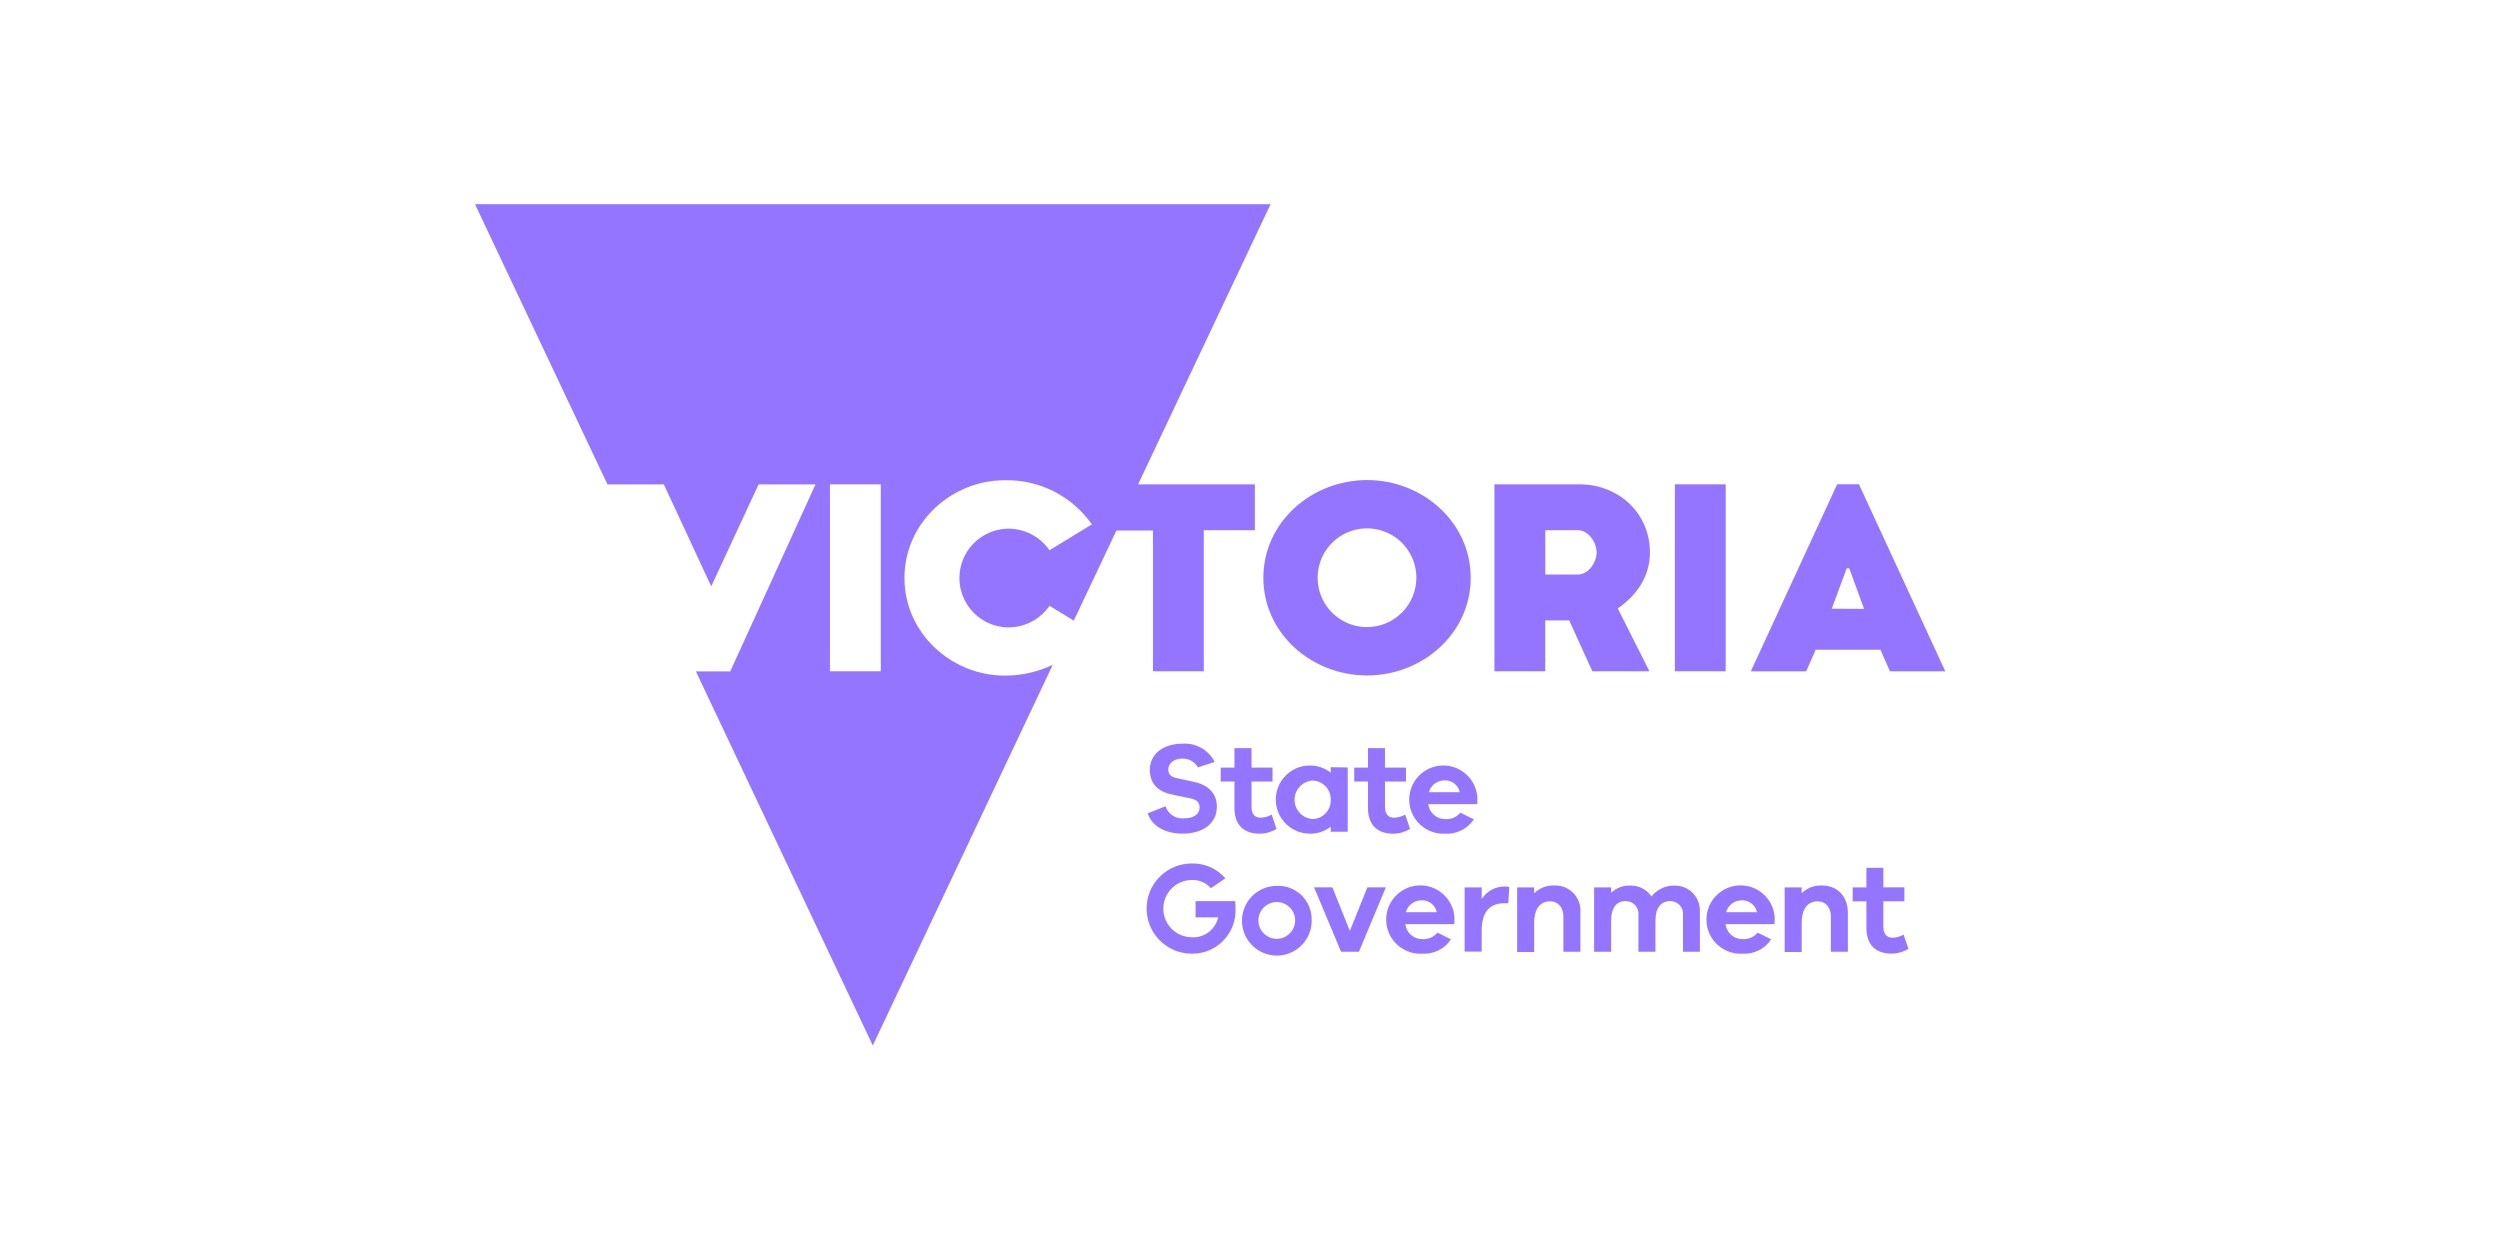 <?xml version="1.0" encoding="UTF-8"?> <svg xmlns="http://www.w3.org/2000/svg" width="180" height="90" viewBox="0 0 180 90" fill="none"><path d="M132.275 34.868L126.059 48.334H130.045L130.729 46.779H135.391L136.074 48.334H140.061L133.844 34.868H132.275ZM131.886 43.827L132.962 40.917H133.145L134.213 43.838L131.886 43.827Z" fill="#9475FF"></path><path d="M91.481 14.7H34.199L43.737 34.875H47.797L51.208 42.218L54.619 34.875H58.718L52.576 48.341H50.105L62.84 75.273L75.797 47.867C74.716 48.382 73.533 48.648 72.336 48.644C68.528 48.644 65.121 45.614 65.121 41.612C65.121 37.611 68.528 34.576 72.336 34.576C73.563 34.548 74.778 34.824 75.873 35.378C76.969 35.932 77.91 36.749 78.614 37.754L75.564 39.619C75.225 39.127 74.769 38.727 74.236 38.455C73.704 38.184 73.112 38.05 72.514 38.065C71.592 38.096 70.718 38.483 70.077 39.146C69.436 39.809 69.077 40.696 69.077 41.618C69.077 42.541 69.436 43.427 70.077 44.09C70.718 44.753 71.592 45.141 72.514 45.171C73.112 45.186 73.704 45.052 74.236 44.781C74.769 44.51 75.225 44.109 75.564 43.617L77.312 44.685L80.382 38.197H83.012V48.33H86.672V38.174H90.351V34.871H81.944L91.481 14.7ZM63.415 48.33H59.756V34.871H63.415V48.33Z" fill="#9475FF"></path><path d="M98.428 34.565C94.427 34.565 90.961 37.599 90.961 41.601C90.961 45.602 94.427 48.633 98.428 48.633C102.43 48.633 105.891 45.602 105.891 41.601C105.891 37.599 102.43 34.565 98.428 34.565ZM98.428 45.152C97.725 45.152 97.037 44.944 96.452 44.554C95.867 44.164 95.41 43.609 95.141 42.959C94.871 42.309 94.801 41.594 94.937 40.904C95.075 40.214 95.413 39.581 95.911 39.083C96.408 38.586 97.042 38.247 97.731 38.11C98.421 37.973 99.137 38.044 99.786 38.313C100.436 38.583 100.991 39.039 101.382 39.624C101.772 40.209 101.98 40.897 101.979 41.601C101.976 42.541 101.601 43.443 100.936 44.108C100.27 44.773 99.369 45.149 98.428 45.152Z" fill="#9475FF"></path><path d="M118.795 39.771C118.795 36.954 116.553 34.872 113.717 34.872H107.598V48.33H111.257V44.67H112.982L114.649 48.33H118.76L116.479 43.807C117.773 42.91 118.795 41.581 118.795 39.771ZM113.592 41.367H111.261V38.174H113.592C114.416 38.174 114.956 39.106 114.956 39.771C114.956 40.435 114.416 41.367 113.592 41.367Z" fill="#9475FF"></path><path d="M124.25 34.872H120.59V48.33H124.25V34.872Z" fill="#9475FF"></path><path d="M82.633 58.559L83.911 58.05C84.005 58.328 84.19 58.565 84.436 58.723C84.683 58.881 84.975 58.951 85.267 58.92C85.99 58.92 86.37 58.579 86.37 58.144C86.37 57.79 86.203 57.576 85.648 57.468L84.424 57.215C83.682 57.067 82.788 56.652 82.788 55.436C82.788 54.321 83.697 53.544 85.154 53.544C85.625 53.513 86.094 53.622 86.504 53.856C86.913 54.09 87.245 54.439 87.458 54.861L86.25 55.249C86.139 55.051 85.975 54.888 85.777 54.777C85.579 54.666 85.354 54.611 85.127 54.62C84.498 54.62 84.117 54.973 84.117 55.397C84.117 55.711 84.257 55.925 84.739 56.03L85.982 56.298C86.992 56.52 87.614 57.114 87.614 58.078C87.614 59.286 86.623 60.02 85.147 60.02C83.985 60.024 82.955 59.542 82.633 58.559Z" fill="#9475FF"></path><path d="M91.908 59.682C91.544 59.904 91.126 60.023 90.7 60.024C89.608 60.024 88.881 59.449 88.881 58.178V56.271H87.891V55.269H88.881V53.866H90.109V55.269H91.62V56.271H90.109V58.097C90.109 58.652 90.377 58.874 90.785 58.874C91.057 58.859 91.323 58.784 91.562 58.652L91.908 59.682Z" fill="#9475FF"></path><path d="M97.036 55.257V59.884H95.812V59.523C95.376 59.863 94.835 60.04 94.282 60.024C93.892 60.019 93.51 59.922 93.165 59.741C92.821 59.559 92.525 59.298 92.301 58.979C92.077 58.661 91.933 58.293 91.879 57.908C91.825 57.522 91.864 57.129 91.992 56.761C92.12 56.394 92.333 56.062 92.615 55.793C92.897 55.524 93.238 55.326 93.611 55.215C93.984 55.104 94.379 55.084 94.761 55.155C95.144 55.227 95.504 55.388 95.812 55.626V55.237L97.036 55.257ZM95.812 57.588C95.819 57.41 95.79 57.232 95.726 57.065C95.663 56.899 95.568 56.746 95.445 56.617C95.323 56.487 95.175 56.383 95.013 56.312C94.849 56.239 94.674 56.2 94.495 56.197C94.145 56.223 93.818 56.381 93.58 56.638C93.341 56.895 93.208 57.233 93.208 57.584C93.208 57.935 93.341 58.273 93.58 58.53C93.818 58.787 94.145 58.945 94.495 58.971C94.674 58.969 94.851 58.93 95.015 58.858C95.178 58.786 95.326 58.682 95.449 58.552C95.572 58.422 95.667 58.269 95.73 58.101C95.792 57.933 95.82 57.755 95.812 57.576V57.588Z" fill="#9475FF"></path><path d="M101.521 59.682C101.157 59.904 100.739 60.023 100.313 60.024C99.217 60.024 98.495 59.449 98.495 58.178V56.271H97.504V55.269H98.495V53.866H99.718V55.269H101.234V56.271H99.718V58.097C99.718 58.652 99.99 58.874 100.398 58.874C100.671 58.859 100.936 58.784 101.175 58.652L101.521 59.682Z" fill="#9475FF"></path><path d="M106.362 57.899H102.839C102.872 58.195 103.013 58.468 103.235 58.667C103.457 58.865 103.745 58.975 104.043 58.975C104.25 58.992 104.459 58.959 104.651 58.879C104.843 58.798 105.013 58.672 105.146 58.512L106.121 58.994C105.895 59.332 105.584 59.605 105.219 59.786C104.855 59.967 104.449 60.049 104.043 60.024C103.557 60.048 103.074 59.927 102.656 59.676C102.239 59.426 101.905 59.056 101.698 58.615C101.491 58.175 101.419 57.682 101.493 57.201C101.567 56.719 101.781 56.27 102.111 55.911C102.44 55.553 102.869 55.3 103.342 55.185C103.816 55.07 104.313 55.099 104.769 55.268C105.226 55.436 105.623 55.736 105.909 56.131C106.195 56.526 106.357 56.996 106.374 57.483L106.362 57.899ZM102.866 57.036H105.104C105.05 56.788 104.911 56.567 104.71 56.411C104.51 56.256 104.261 56.176 104.008 56.185C103.75 56.183 103.499 56.267 103.293 56.423C103.088 56.579 102.941 56.799 102.874 57.048L102.866 57.036Z" fill="#9475FF"></path><path d="M88.957 65.432C88.975 65.854 88.905 66.276 88.753 66.671C88.602 67.065 88.371 67.425 88.076 67.728C87.781 68.03 87.427 68.269 87.036 68.43C86.645 68.591 86.225 68.671 85.803 68.664C84.941 68.664 84.115 68.322 83.506 67.713C82.897 67.104 82.555 66.278 82.555 65.416C82.555 64.555 82.897 63.729 83.506 63.12C84.115 62.511 84.941 62.169 85.803 62.169C86.26 62.157 86.715 62.247 87.135 62.431C87.553 62.616 87.927 62.891 88.227 63.237L87.186 63.948C87.013 63.753 86.8 63.599 86.561 63.498C86.321 63.395 86.063 63.348 85.803 63.357C85.532 63.36 85.264 63.416 85.015 63.522C84.765 63.628 84.539 63.782 84.35 63.975C84.16 64.169 84.01 64.397 83.909 64.649C83.807 64.9 83.756 65.169 83.759 65.44C83.762 65.711 83.817 65.979 83.923 66.228C84.029 66.477 84.184 66.703 84.377 66.893C84.57 67.083 84.799 67.232 85.05 67.334C85.302 67.435 85.571 67.486 85.841 67.483C86.272 67.502 86.695 67.368 87.037 67.105C87.378 66.842 87.615 66.467 87.706 66.046H86.082V64.88H88.93C88.95 65.109 88.957 65.284 88.957 65.432Z" fill="#9475FF"></path><path d="M94.44 66.213C94.456 66.713 94.321 67.206 94.055 67.629C93.788 68.052 93.401 68.386 92.943 68.587C92.486 68.789 91.978 68.849 91.486 68.76C90.994 68.672 90.539 68.438 90.181 68.089C89.823 67.74 89.576 67.292 89.475 66.802C89.373 66.313 89.419 65.804 89.608 65.341C89.798 64.878 90.121 64.482 90.537 64.204C90.953 63.926 91.442 63.779 91.942 63.781C92.268 63.769 92.593 63.823 92.897 63.94C93.201 64.057 93.478 64.234 93.712 64.462C93.945 64.689 94.131 64.962 94.256 65.263C94.381 65.564 94.444 65.887 94.44 66.213ZM93.251 66.213C93.24 65.953 93.152 65.702 92.999 65.492C92.846 65.281 92.635 65.121 92.391 65.03C92.147 64.939 91.882 64.922 91.629 64.98C91.375 65.04 91.145 65.172 90.966 65.36C90.787 65.549 90.668 65.787 90.623 66.043C90.578 66.299 90.61 66.563 90.714 66.801C90.818 67.04 90.99 67.242 91.208 67.383C91.427 67.525 91.682 67.599 91.942 67.596C92.119 67.592 92.294 67.553 92.456 67.482C92.618 67.41 92.765 67.307 92.886 67.179C93.008 67.05 93.103 66.898 93.166 66.732C93.229 66.566 93.258 66.39 93.251 66.213Z" fill="#9475FF"></path><path d="M99.784 63.886L97.842 68.525H96.556L94.613 63.886H95.93L97.189 67.029L98.452 63.886H99.784Z" fill="#9475FF"></path><path d="M104.71 66.539H101.186C101.22 66.835 101.361 67.109 101.583 67.307C101.805 67.505 102.093 67.615 102.391 67.615C102.598 67.632 102.807 67.598 102.999 67.517C103.191 67.436 103.361 67.31 103.494 67.149L104.469 67.631C104.245 67.971 103.935 68.246 103.569 68.428C103.204 68.61 102.797 68.691 102.391 68.664C101.903 68.69 101.419 68.569 101.001 68.318C100.582 68.068 100.247 67.698 100.039 67.257C99.831 66.815 99.759 66.322 99.833 65.84C99.906 65.357 100.121 64.907 100.45 64.547C100.78 64.187 101.209 63.934 101.683 63.818C102.158 63.703 102.656 63.732 103.114 63.9C103.572 64.069 103.969 64.37 104.255 64.765C104.542 65.16 104.704 65.632 104.722 66.12L104.71 66.539ZM101.213 65.677H103.451C103.398 65.428 103.259 65.207 103.058 65.051C102.858 64.895 102.609 64.813 102.356 64.822C102.099 64.82 101.848 64.902 101.643 65.057C101.438 65.211 101.29 65.429 101.221 65.677H101.213Z" fill="#9475FF"></path><path d="M108.666 63.866L108.6 65.032H108.332C107.198 65.032 106.681 65.727 106.681 67.017V68.513H105.453V63.893H106.681V64.737C106.857 64.456 107.102 64.226 107.392 64.066C107.682 63.907 108.009 63.825 108.34 63.827C108.45 63.821 108.56 63.834 108.666 63.866Z" fill="#9475FF"></path><path d="M113.788 65.704V68.524H112.564V65.984C112.564 65.331 112.175 64.896 111.624 64.896C110.928 64.896 110.458 65.362 110.458 66.492V68.544H109.234V63.893H110.458V64.313C110.65 64.125 110.878 63.979 111.129 63.882C111.379 63.786 111.647 63.742 111.915 63.753C112.17 63.744 112.424 63.788 112.661 63.884C112.898 63.98 113.112 64.124 113.289 64.309C113.466 64.493 113.602 64.712 113.688 64.953C113.773 65.193 113.808 65.449 113.788 65.704Z" fill="#9475FF"></path><path d="M122.392 65.63V68.524H121.176V65.879C121.188 65.752 121.173 65.624 121.133 65.503C121.093 65.382 121.028 65.271 120.942 65.177C120.857 65.083 120.753 65.008 120.637 64.956C120.52 64.904 120.394 64.877 120.267 64.876C119.618 64.876 119.191 65.323 119.191 66.298V68.524H117.967V65.879C117.979 65.752 117.964 65.624 117.924 65.503C117.884 65.382 117.819 65.271 117.733 65.177C117.648 65.083 117.544 65.008 117.427 64.956C117.311 64.904 117.185 64.877 117.058 64.876C116.409 64.876 116.001 65.323 116.001 66.298V68.524H114.777V63.893H116.005V64.282C116.187 64.106 116.404 63.969 116.641 63.879C116.878 63.79 117.131 63.75 117.384 63.761C117.683 63.755 117.978 63.822 118.244 63.958C118.509 64.093 118.737 64.293 118.907 64.538C119.109 64.286 119.367 64.085 119.66 63.95C119.954 63.815 120.274 63.75 120.597 63.761C120.839 63.761 121.079 63.81 121.302 63.905C121.524 63.999 121.726 64.138 121.893 64.313C122.061 64.487 122.192 64.694 122.277 64.921C122.363 65.147 122.402 65.388 122.392 65.63Z" fill="#9475FF"></path><path d="M127.765 66.539H124.241C124.275 66.836 124.417 67.109 124.64 67.307C124.863 67.506 125.151 67.615 125.449 67.615C125.657 67.631 125.865 67.597 126.057 67.516C126.249 67.435 126.419 67.309 126.553 67.149L127.524 67.631C127.3 67.971 126.991 68.246 126.626 68.428C126.262 68.61 125.856 68.691 125.449 68.664C124.962 68.69 124.478 68.569 124.059 68.318C123.641 68.068 123.306 67.698 123.098 67.257C122.89 66.815 122.818 66.322 122.891 65.84C122.964 65.357 123.179 64.907 123.509 64.547C123.839 64.187 124.268 63.934 124.742 63.818C125.216 63.703 125.714 63.732 126.172 63.9C126.63 64.069 127.028 64.37 127.314 64.765C127.6 65.16 127.763 65.632 127.78 66.12L127.765 66.539ZM124.268 65.677H126.502C126.448 65.428 126.309 65.207 126.109 65.051C125.909 64.895 125.66 64.813 125.406 64.822C125.151 64.821 124.902 64.904 124.699 65.059C124.495 65.213 124.348 65.43 124.28 65.677H124.268Z" fill="#9475FF"></path><path d="M133.046 65.704V68.525H131.822V65.984C131.822 65.331 131.433 64.896 130.885 64.896C130.19 64.896 129.72 65.362 129.72 66.493V68.544H128.496V63.893H129.72V64.313C129.911 64.124 130.139 63.977 130.39 63.881C130.641 63.784 130.908 63.741 131.177 63.754C132.304 63.754 133.046 64.554 133.046 65.704Z" fill="#9475FF"></path><path d="M137.408 68.315C137.044 68.537 136.626 68.657 136.2 68.66C135.104 68.66 134.381 68.082 134.381 66.811V64.896H133.391V63.894H134.381V62.487H135.601V63.89H137.116V64.892H135.601V66.718C135.601 67.277 135.873 67.518 136.281 67.518C136.554 67.503 136.819 67.425 137.058 67.293L137.408 68.315Z" fill="#9475FF"></path></svg> 